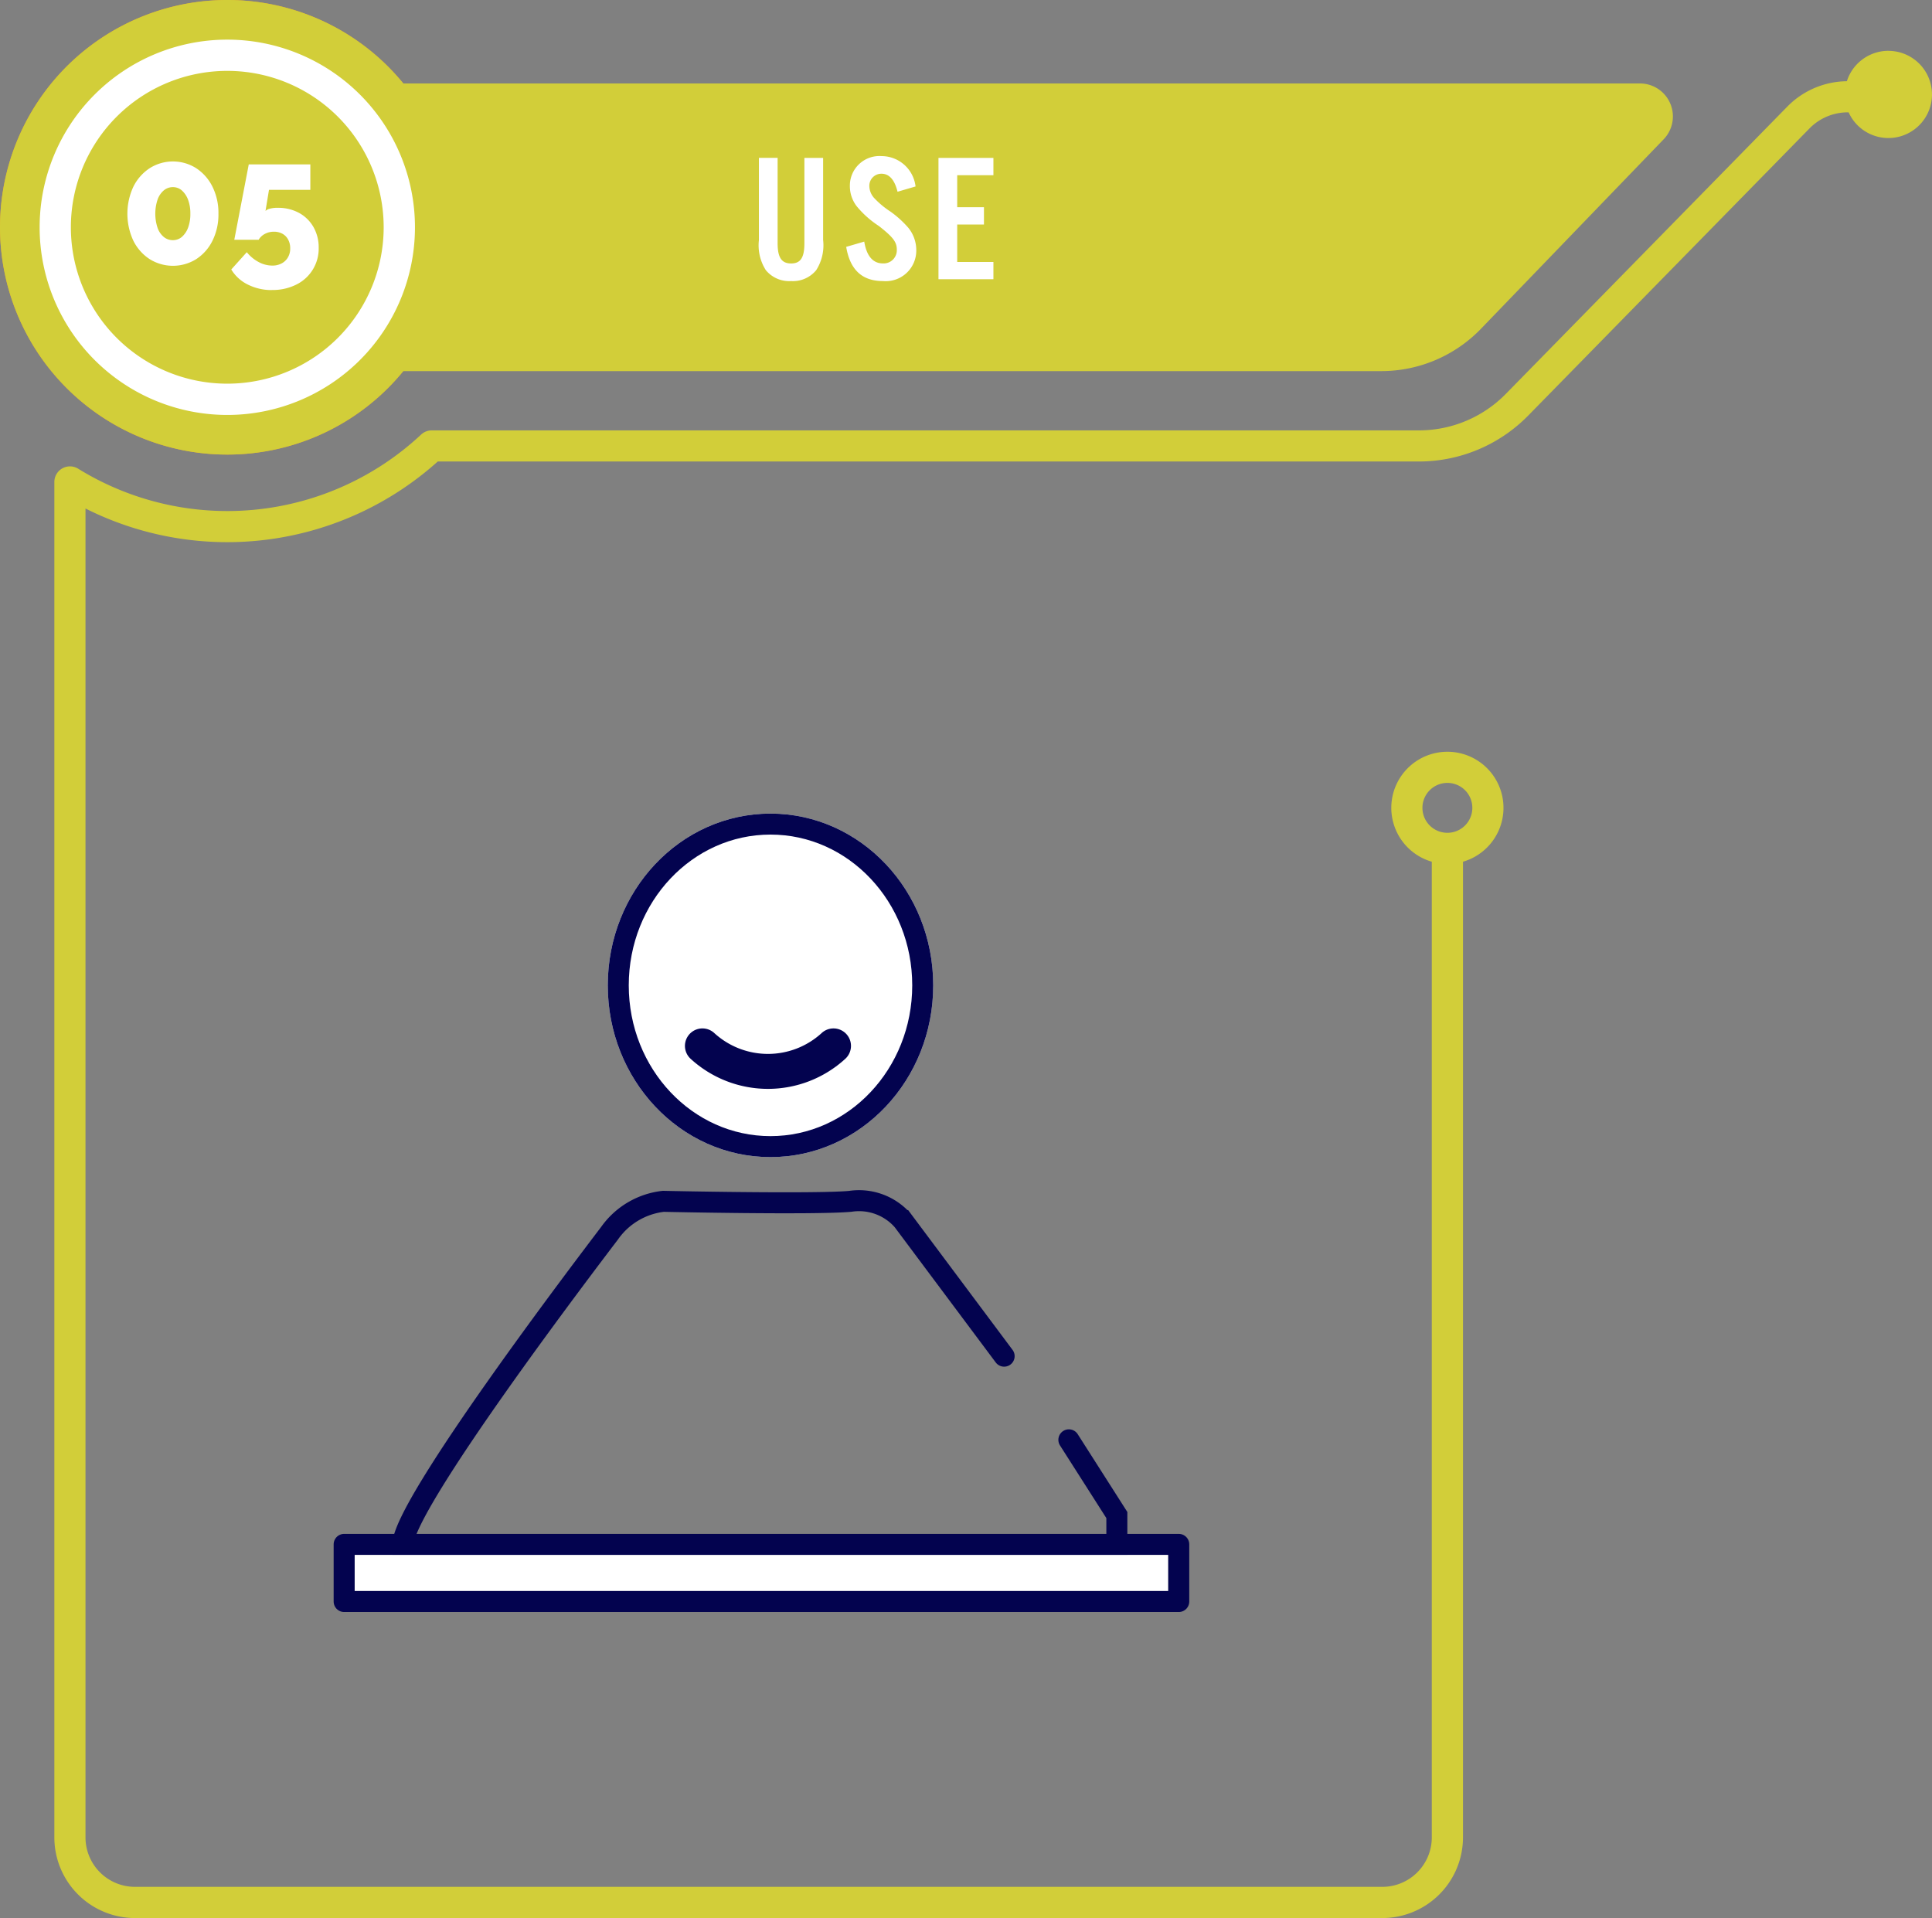 <svg xmlns="http://www.w3.org/2000/svg" width="138.054" height="137.062" viewBox="0 0 138.054 137.062">
  <rect x="0" y="0" width="138.054" height="137.062" fill="#808080" stroke="none"/>
  <g id="top_flow_05" transform="translate(-1121.946 2260.367)">
    <path id="パス_40725" data-name="パス 40725" d="M2103.125,16.242A16.242,16.242,0,1,1,2086.882,0a16.241,16.241,0,0,1,16.243,16.242" transform="translate(-948.694 -2260.367)" fill="#f1a227"/>
    <path id="パス_40724" data-name="パス 40724" d="M2187.822,5.964h-88.363a16.242,16.242,0,1,0,0,20.556h69.878a9.9,9.9,0,0,0,7.135-3.033l13.048-13.534a2.355,2.355,0,0,0-1.7-3.989" transform="translate(-948.694 -2260.367)" fill="#d2ce39"/>
    <path id="パス_40726" data-name="パス 40726" d="M2103.95,19.9a13.41,13.41,0,1,1-13.41-13.411A13.411,13.411,0,0,1,2103.95,19.9" transform="translate(-952.352 -2264.024)" fill="#fff"/>
    <path id="パス_40727" data-name="パス 40727" d="M2104.6,22.785a11.176,11.176,0,1,1-11.176-11.176A11.177,11.177,0,0,1,2104.6,22.785" transform="translate(-955.238 -2266.911)" fill="#d2ce39"/>
    <path id="パス_40723" data-name="パス 40723" d="M2177.293,62.42a1.783,1.783,0,1,1,1.78,1.781,1.783,1.783,0,0,1-1.78-1.781m33.3-54.1a3.117,3.117,0,0,0-2.972,2.174,6.036,6.036,0,0,0-4.242,1.8l-20.135,20.55a8.689,8.689,0,0,1-6.175,2.6h-70.572a1.113,1.113,0,0,0-.755.3,20.283,20.283,0,0,1-24.507,2.438,1.115,1.115,0,0,0-1.7.95l0,96.861a5.766,5.766,0,0,0,5.76,5.76h89.136a5.769,5.769,0,0,0,5.76-5.76V66.267a4.008,4.008,0,1,0-2.229,0v69.723a3.536,3.536,0,0,1-3.531,3.533h-89.136a3.537,3.537,0,0,1-3.535-3.533V41.026a22.515,22.515,0,0,0,25.171-3.358h70.135a10.945,10.945,0,0,0,7.768-3.265l20.13-20.55a3.826,3.826,0,0,1,2.736-1.136c.018,0,.031,0,.048,0a3.115,3.115,0,1,0,2.841-4.394" transform="translate(-953.705 -2265.056)" fill="#d2ce39"/>
    <path id="パス_40887" data-name="パス 40887" d="M3.913-8.671v6.1c0,1.027-.273,1.443-.949,1.443S2-1.547,2-2.574v-6.1H.663V-2.8A3.3,3.3,0,0,0,1.157-.65,2.158,2.158,0,0,0,2.964.13,2.149,2.149,0,0,0,4.758-.65,3.3,3.3,0,0,0,5.252-2.8V-8.671ZM11.856-6.63A2.451,2.451,0,0,0,9.425-8.8,2.112,2.112,0,0,0,7.163-6.669a2.351,2.351,0,0,0,.481,1.443A6.912,6.912,0,0,0,9.23-3.809c1.014.793,1.287,1.144,1.287,1.69a.942.942,0,0,1-.988.988c-.715,0-1.17-.52-1.339-1.56L6.9-2.314C7.176-.663,8.047.13,9.529.13a2.184,2.184,0,0,0,2.379-2.21,2.533,2.533,0,0,0-.559-1.586,7.247,7.247,0,0,0-1.287-1.17,6.22,6.22,0,0,1-1.144-.949,1.3,1.3,0,0,1-.364-.871.858.858,0,0,1,.871-.884c.546,0,.936.429,1.144,1.287ZM17.42-8.671H13.494V0H17.42V-1.235H14.833V-3.913h1.911V-5.148H14.833V-7.436H17.42Z" transform="translate(1175.512 -2240.412)" fill="#fff"/>
    <g id="グループ_2619" data-name="グループ 2619" transform="translate(1147.287 -2202.228)">
      <path id="パス_167" data-name="パス 167" d="M3114.278,2423.525l-7.235-9.687a4.157,4.157,0,0,0-3.757-1.377c-2.6.235-13.363,0-13.363,0a5.445,5.445,0,0,0-3.837,2.274c-1.678,2.209-14.778,19.424-14.778,22.281v.5l51.024-.028v-2.609l-3.428-5.375" transform="translate(-3067.867 -2384.753)" fill="none" stroke="#03034f" stroke-linecap="round" stroke-width="1.5"/>
      <g id="長方形_111" data-name="長方形 111" transform="translate(0 52.971)" fill="#fff" stroke="#03034f" stroke-linecap="round" stroke-linejoin="round" stroke-width="1.5">
        <rect width="58.139" height="2.584" stroke="none"/>
        <rect x="-0.75" y="-0.75" width="59.639" height="4.084" fill="none"/>
      </g>
      <g id="楕円形_4" data-name="楕円形 4" transform="translate(18.088 0)" fill="#fff" stroke="#03034f" stroke-width="1.5">
        <ellipse cx="11.628" cy="12.274" rx="11.628" ry="12.274" stroke="none"/>
        <ellipse cx="11.628" cy="12.274" rx="10.878" ry="11.524" fill="none"/>
      </g>
      <path id="パス_165" data-name="パス 165" d="M464.49,178.456a5.683,5.683,0,0,1-7.679,0,1.249,1.249,0,1,0-1.688,1.842,8.181,8.181,0,0,0,11.054,0,1.249,1.249,0,1,0-1.688-1.842" transform="translate(-431.115 -162.776)" fill="#03034f"/>
    </g>
    <path id="パス_40745" data-name="パス 40745" d="M1402.379,31.141a2.755,2.755,0,0,0-.161-.993,1.673,1.673,0,0,0-.441-.666.962.962,0,0,0-.646-.242.994.994,0,0,0-.659.242,1.508,1.508,0,0,0-.441.666,3.214,3.214,0,0,0,0,1.986,1.467,1.467,0,0,0,.441.66,1.009,1.009,0,0,0,.659.236.976.976,0,0,0,.646-.236,1.623,1.623,0,0,0,.441-.66,2.758,2.758,0,0,0,.161-.993m2.007,0a4.2,4.2,0,0,1-.423,1.922,3.313,3.313,0,0,1-1.161,1.32,3.142,3.142,0,0,1-3.334,0,3.325,3.325,0,0,1-1.165-1.32,4.578,4.578,0,0,1,0-3.845,3.366,3.366,0,0,1,1.165-1.327,3.106,3.106,0,0,1,3.334,0,3.355,3.355,0,0,1,1.161,1.327,4.2,4.2,0,0,1,.423,1.922" transform="translate(-266.831 -2276.235)" fill="#fff"/>
    <path id="パス_40744" data-name="パス 40744" d="M1417.8,36.87a3.776,3.776,0,0,1-1.733-.393,2.842,2.842,0,0,1-1.183-1.078l1.109-1.235a2.728,2.728,0,0,0,.842.7,2.056,2.056,0,0,0,.977.256,1.371,1.371,0,0,0,.672-.156,1.117,1.117,0,0,0,.449-.43,1.237,1.237,0,0,0,.162-.648,1.274,1.274,0,0,0-.148-.624,1.024,1.024,0,0,0-.41-.418,1.256,1.256,0,0,0-.611-.144,1.345,1.345,0,0,0-.628.15,1.1,1.1,0,0,0-.458.424H1415.1l1.034-5.386h4.4v1.82h-2.955l-.249,1.509a.615.615,0,0,1,.292-.156,1.984,1.984,0,0,1,.58-.069,3.116,3.116,0,0,1,1.519.361,2.626,2.626,0,0,1,1.034,1.01,2.921,2.921,0,0,1,.375,1.484,2.859,2.859,0,0,1-1.61,2.637,3.76,3.76,0,0,1-1.732.381" transform="translate(-276.412 -2276.509)" fill="#fff"/>
  </g>
</svg>

